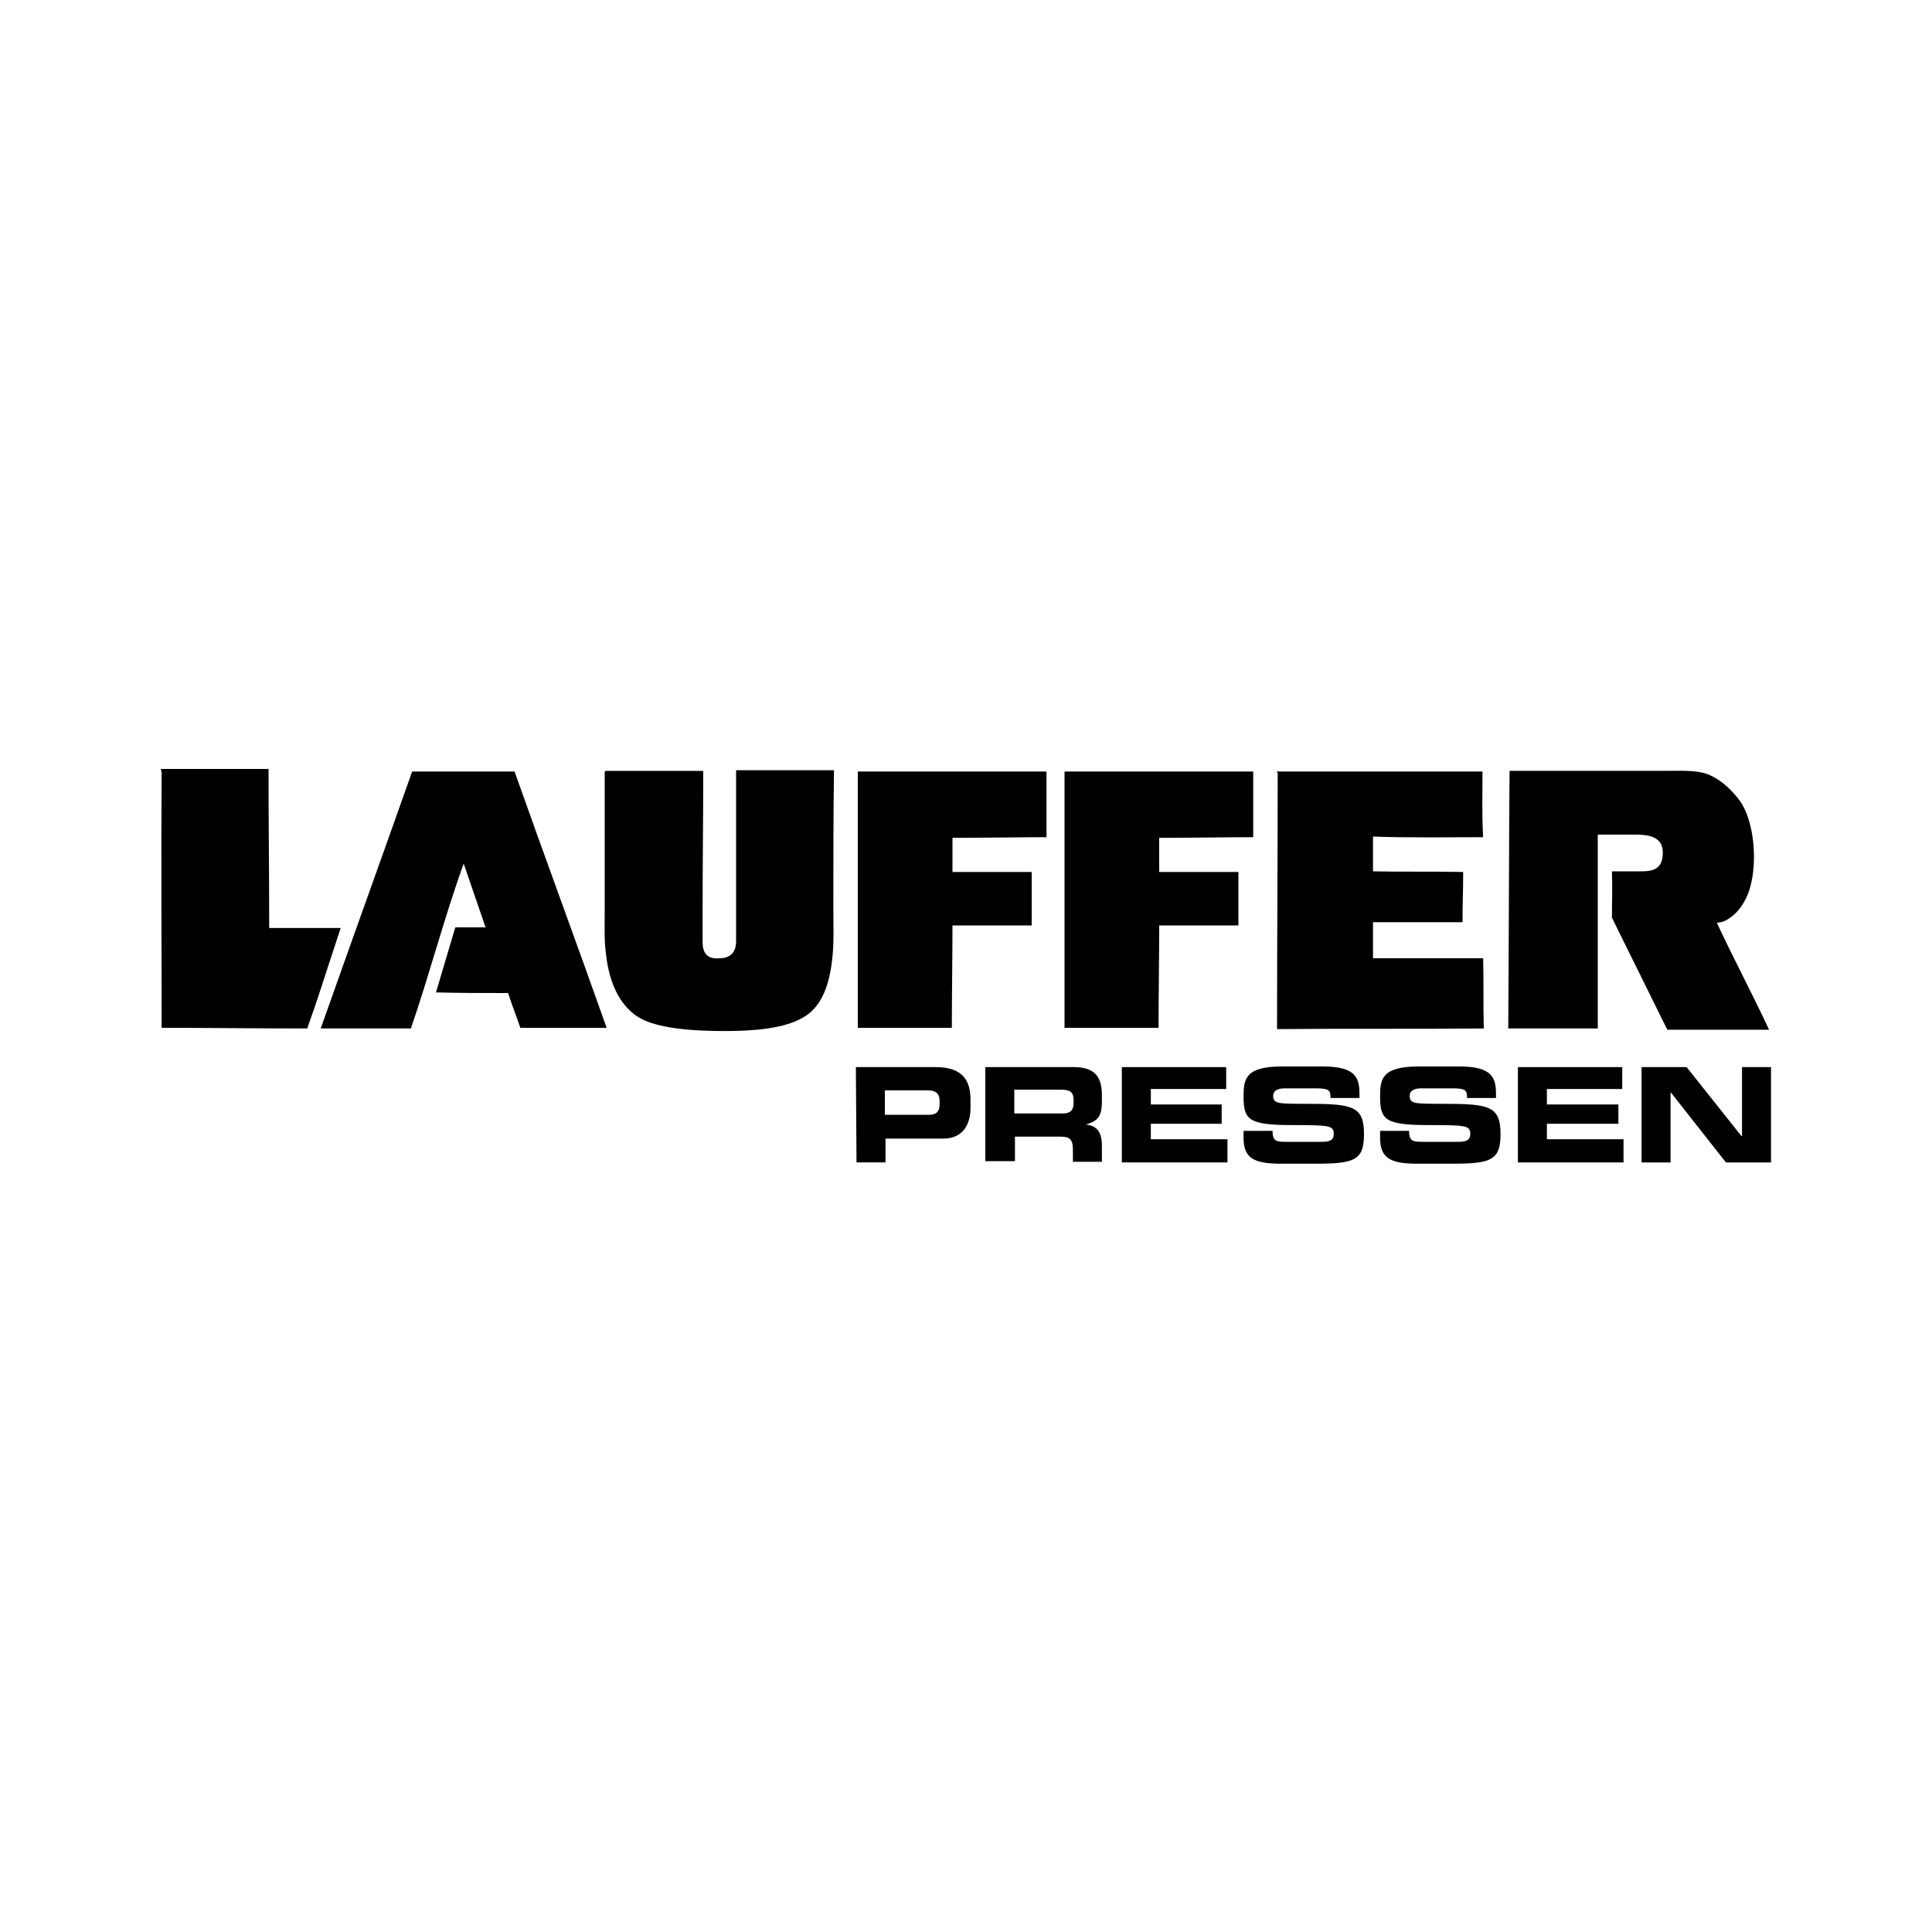 <?xml version="1.0" encoding="utf-8"?>
<svg xmlns="http://www.w3.org/2000/svg" xmlns:xlink="http://www.w3.org/1999/xlink" version="1.1" id="Layer_1" x="0px" y="0px" viewBox="0 0 300 300" style="enable-background:new 0 0 300 300;" xml:space="preserve" width="150" height="150">
<path class="st0" d="M137.4,173.1h7c1.1,0,1.5-0.7,1.5-1.6v-0.6c0-1-0.5-1.6-1.9-1.6h-6.6V173.1z M132.9,165.7h12.4  c4.3,0,5.4,2.2,5.4,5.1v1.3c0,2.2-1,4.7-4.2,4.7h-9v3.7h-4.5L132.9,165.7L132.9,165.7z"/>
<path class="st0" d="M157.5,172.9h7.5c1.2,0,1.7-0.5,1.7-1.6v-0.5c0-1.3-0.6-1.6-2.1-1.6h-7.1V172.9z M153,165.7h13.7  c3.5,0,4.4,1.7,4.4,4.4v0.9c0,2-0.4,3.1-2.5,3.6v0c1.4,0.2,2.5,0.8,2.5,3.3v2.5h-4.5v-1.8c0-1.6-0.4-2.1-1.9-2.1h-7.1v3.8H153  L153,165.7L153,165.7z"/>
<polygon class="st0" points="174.2,165.7 190.4,165.7 190.4,169.1 178.7,169.1 178.7,171.5 189.7,171.5 189.7,174.5 178.7,174.5  178.7,176.9 190.6,176.9 190.6,180.5 174.2,180.5 "/>
<path class="st0" d="M193.1,175.6h4.5c0,1.6,0.6,1.7,2,1.7h5.6c1,0,1.9-0.1,1.9-1.2c0-1.3-0.5-1.4-6.4-1.4c-6.8,0-7.6-0.8-7.6-4.4  c0-2.7,0.2-4.7,6-4.7h6.3c5.2,0,5.7,1.8,5.7,4.4v0.5h-4.5c0-1.1-0.1-1.5-2.2-1.5h-5c-1,0-1.7,0.4-1.7,1.1c0,1.3,0.6,1.3,5.4,1.3  c7,0,8.7,0.4,8.7,4.7c0,4-1.4,4.6-7.4,4.6h-5.5c-4.1,0-5.8-0.8-5.8-4L193.1,175.6L193.1,175.6z"/>
<path class="st0" d="M214.3,175.6h4.5c0,1.6,0.6,1.7,2,1.7h5.6c1,0,1.9-0.1,1.9-1.2c0-1.3-0.5-1.4-6.4-1.4c-6.8,0-7.6-0.8-7.6-4.4  c0-2.7,0.2-4.7,6-4.7h6.3c5.2,0,5.7,1.8,5.7,4.4v0.5h-4.5c0-1.1-0.1-1.5-2.2-1.5h-5c-1,0-1.7,0.4-1.7,1.1c0,1.3,0.6,1.3,5.4,1.3  c7,0,8.7,0.4,8.7,4.7c0,4-1.4,4.6-7.4,4.6h-5.5c-4.1,0-5.8-0.8-5.8-4L214.3,175.6L214.3,175.6z"/>
<polygon class="st0" points="235.7,165.7 251.9,165.7 251.9,169.1 240.2,169.1 240.2,171.5 251.3,171.5 251.3,174.5 240.2,174.5  240.2,176.9 252.1,176.9 252.1,180.5 235.7,180.5 "/>
<polygon class="st0" points="254.9,165.7 261.9,165.7 270.4,176.4 270.5,176.4 270.5,165.7 275,165.7 275,180.5 268,180.5  259.5,169.7 259.4,169.7 259.4,180.5 254.9,180.5 "/>
<path class="st0" d="M25,119.4h16.7c0,9.7,0.1,15,0.1,24.7h11.1c-3.6,10.9-3.2,10-5.2,15.6c-7.2,0-15.4-0.1-22.6-0.1  c0-13.3-0.1-26.4,0-39.7C25,119.8,25,119.4,25,119.4"/>
<path class="st0" d="M64,119.8h15.9c4.7,13.3,9.6,26.5,14.3,39.8H80.8c-0.6-1.8-1.3-3.5-1.9-5.4c-3.3,0-7.9,0-11.2-0.1  c1-3.4,2-6.7,3-10.1h4.7c-1-2.9-2.4-7-3.4-9.9c-2.9,8-5.4,17.5-8.2,25.6h-14C54.5,146.4,59.3,133.1,64,119.8"/>
<path class="st0" d="M109.1,146.3v-5c0-7.3,0.1-14.7,0.1-21.6H94.1c-0.1,0-0.2,0.1-0.2,0.2c0,7.2,0,14.3,0,21.3c0,2.4-0.1,4.8,0.2,7  c0.5,4.3,2,7.7,4.8,9.6c2.8,1.9,8.6,2.3,13.6,2.3c4.7,0,9.3-0.4,12.2-2.1c3-1.7,4.2-5.3,4.6-9.8c0.2-2.2,0.1-4.6,0.1-7  c0-7.2,0-14.4,0.1-21.6h-15.2v26.6c0,1.2-0.5,2.6-2.6,2.6C109.6,149,109.1,147.7,109.1,146.3"/>
<path class="st0" d="M133.3,119.8h29.2V130c-4.4,0-10.1,0.1-14.6,0.1c0,1.4,0,3.9,0,5.3h12.3v8.3h-12.3c0,4.9-0.1,10.9-0.1,15.9  h-14.6v-39.7C133.2,119.8,133.2,119.8,133.3,119.8"/>
<path class="st0" d="M165.4,119.8h29.2V130c-4.4,0-10.1,0.1-14.6,0.1c0,1.4,0,3.9,0,5.3h12.3v8.3H180c0,4.9-0.1,10.9-0.1,15.9h-14.6  v-39.7C165.3,119.8,165.3,119.8,165.4,119.8"/>
<path class="st0" d="M198.2,119.8h32c0,3.5-0.1,6.8,0.1,10.2c-5,0-12.2,0.1-17.1-0.1v5.4c4.9,0.1,8.9,0,14,0.1  c0,3.5-0.1,4.2-0.1,7.8c-5.1,0-8.9,0-13.9,0c0,1.2,0,4.3,0,5.6h17.1c0.1,3.5,0,7.3,0.1,10.9c-10.6,0.1-21.4,0-32.1,0.1  c0-13.3,0.1-26.5,0.1-39.8C198.2,119.8,198.2,119.8,198.2,119.8"/>
<path class="st0" d="M250.3,142.5c0-2.7,0.1-4.4,0-7.2c1,0,2.6,0,3.6,0c2.1,0,4.3,0.2,4.3-2.9c0-2.5-2.2-2.8-4.3-2.8h-5.8v30.1  h-13.9c0.1-13.3,0.1-26.6,0.2-39.8c0-0.1,0-0.2,0.1-0.2h23.9c2.7,0,5.5-0.2,7.4,0.8c1.8,0.9,3.2,2.3,4.4,3.9c2.1,3,2.8,9.2,1.5,13.6  c-0.6,2-1.8,3.8-3.5,4.8c-0.5,0.3-0.9,0.4-1.6,0.5c2.6,5.6,5.5,11,8.1,16.6h-15.8L250.3,142.5z"/>
</svg>

